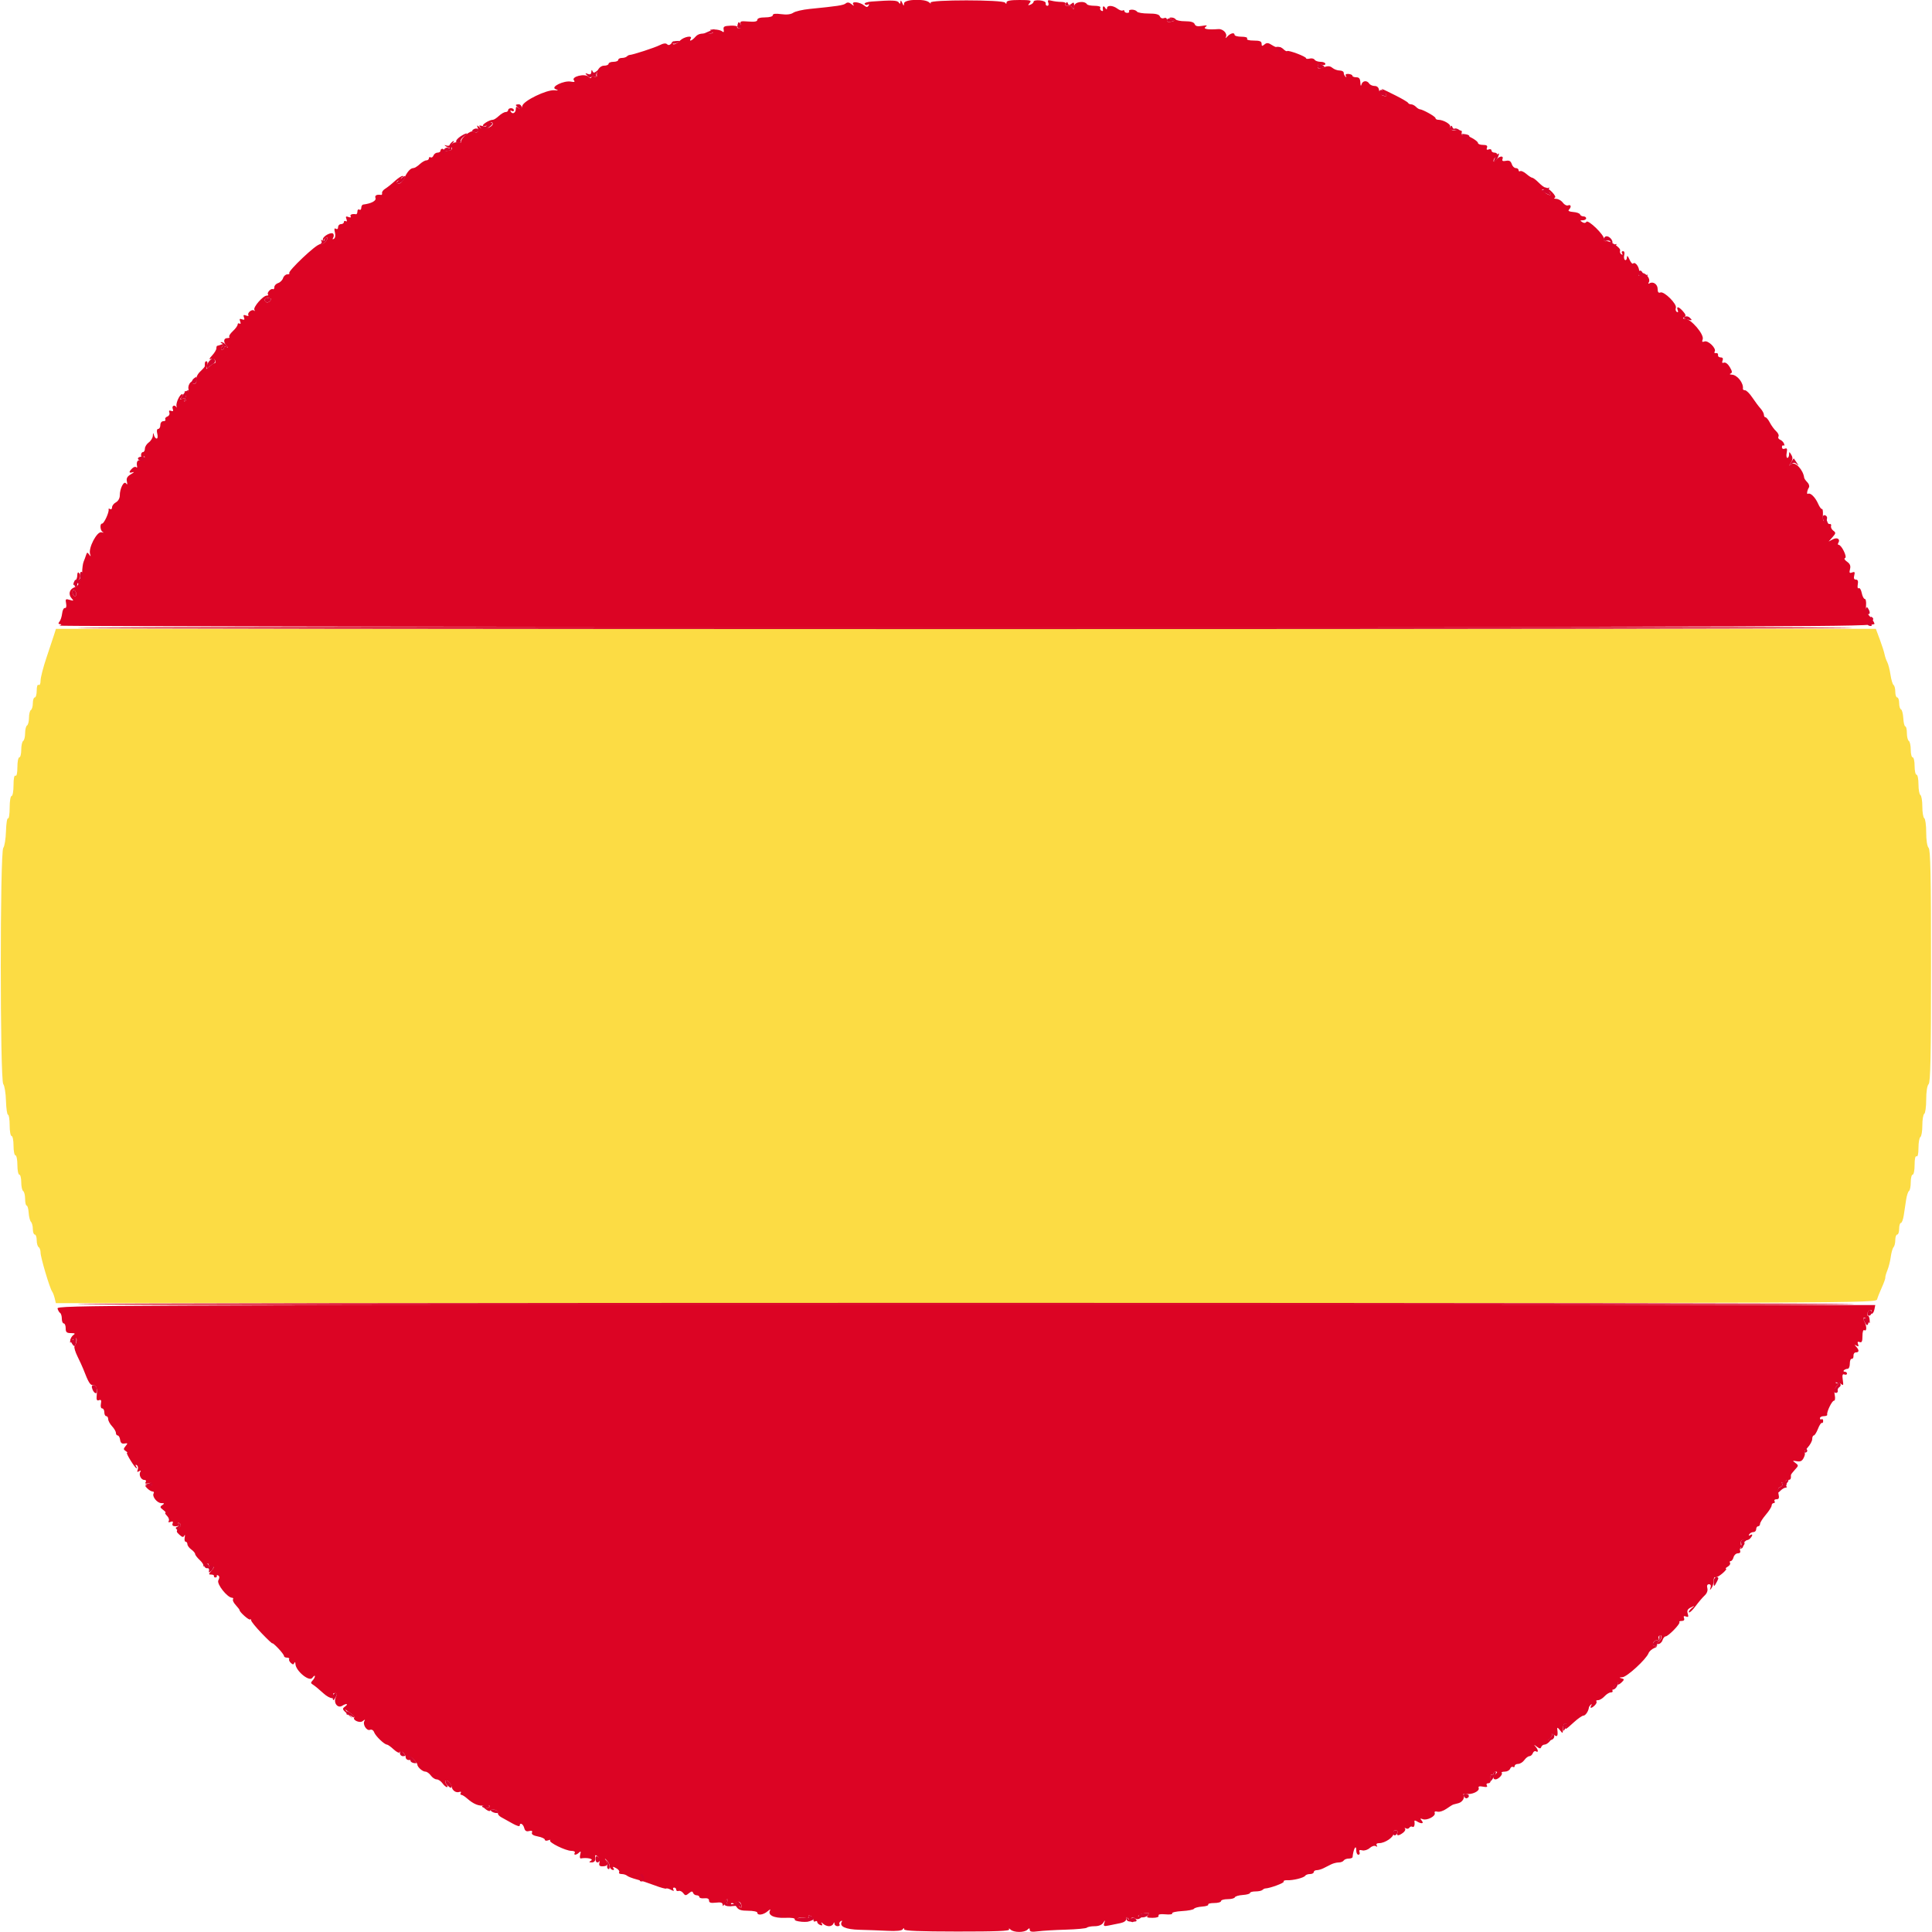 <svg width="400" height="400" viewBox="0 0 400 400" fill="none" xmlns="http://www.w3.org/2000/svg">
<g clip-path="url(#clip0_1541_5150)">
<path fill-rule="evenodd" clip-rule="evenodd" d="M11.202 131.4C10.993 132.06 10.277 134.213 9.611 136.185C8.945 138.157 8.4 140.283 8.4 140.909C8.4 141.566 8.231 141.943 8 141.8C7.762 141.653 7.6 142.129 7.6 142.976C7.6 143.759 7.42 144.4 7.2 144.4C6.98 144.4 6.8 144.929 6.8 145.576C6.8 146.223 6.62 146.864 6.4 147C6.18 147.136 6 147.856 6 148.6C6 149.344 5.82 150.064 5.6 150.2C5.38 150.336 5.2 151.056 5.2 151.8C5.2 152.544 5.02 153.264 4.8 153.4C4.58 153.536 4.4 154.357 4.4 155.224C4.4 156.091 4.22 156.8 4 156.8C3.78 156.8 3.6 157.711 3.6 158.824C3.6 160.071 3.447 160.752 3.2 160.6C2.952 160.447 2.8 161.196 2.8 162.576C2.8 163.799 2.62 164.8 2.4 164.8C2.177 164.8 2 165.875 2 167.224C2 168.557 1.847 169.553 1.66 169.437C1.473 169.322 1.283 170.521 1.237 172.101C1.19 173.682 0.938 175.233 0.676 175.549C-0.01 176.375 -0.01 223.625 0.676 224.451C0.938 224.767 1.191 226.324 1.237 227.912C1.283 229.501 1.474 230.8 1.661 230.8C1.847 230.8 2 231.79 2 233C2 234.21 2.18 235.2 2.4 235.2C2.62 235.2 2.8 236.1 2.8 237.2C2.8 238.3 2.98 239.2 3.2 239.2C3.42 239.2 3.6 240.1 3.6 241.2C3.6 242.3 3.78 243.2 4 243.2C4.22 243.2 4.4 243.909 4.4 244.776C4.4 245.643 4.58 246.464 4.8 246.6C5.02 246.736 5.2 247.467 5.2 248.224C5.2 248.981 5.343 249.6 5.518 249.6C5.693 249.6 5.882 250.275 5.937 251.099C5.993 251.924 6.21 252.77 6.419 252.979C6.629 253.189 6.8 253.864 6.8 254.48C6.8 255.096 6.98 255.6 7.2 255.6C7.42 255.6 7.6 256.129 7.6 256.776C7.6 257.423 7.78 258.064 8 258.2C8.22 258.336 8.4 258.858 8.4 259.359C8.4 260.34 10.305 266.739 10.794 267.4C10.957 267.62 11.197 268.25 11.327 268.8L11.565 269.8H199.987C388.067 269.8 388.41 269.799 388.637 269C388.762 268.56 389.21 267.436 389.633 266.503C390.056 265.569 390.372 264.669 390.336 264.503C390.3 264.336 390.491 263.664 390.76 263.01C391.029 262.355 391.346 261.095 391.464 260.21C391.582 259.324 391.841 258.429 392.04 258.22C392.238 258.011 392.4 257.336 392.4 256.72C392.4 256.104 392.58 255.6 392.8 255.6C393.02 255.6 393.2 255.06 393.2 254.4C393.2 253.74 393.361 253.2 393.558 253.2C393.755 253.2 394.025 252.48 394.158 251.6C394.291 250.72 394.509 249.279 394.642 248.397C394.775 247.516 395.045 246.695 395.242 246.574C395.439 246.452 395.6 245.643 395.6 244.776C395.6 243.909 395.78 243.2 396 243.2C396.22 243.2 396.4 242.289 396.4 241.176C396.4 239.929 396.553 239.248 396.8 239.4C397.046 239.552 397.2 238.879 397.2 237.647C397.2 236.547 397.38 235.536 397.6 235.4C397.82 235.264 398 234.184 398 233C398 231.816 398.18 230.736 398.4 230.6C398.62 230.464 398.8 229.139 398.8 227.656C398.8 226.033 398.999 224.761 399.3 224.46C399.689 224.071 399.8 218.635 399.8 200C399.8 181.365 399.689 175.929 399.3 175.54C398.999 175.239 398.8 173.967 398.8 172.344C398.8 170.861 398.62 169.536 398.4 169.4C398.18 169.264 398 168.184 398 167C398 165.816 397.82 164.736 397.6 164.6C397.38 164.464 397.2 163.463 397.2 162.376C397.2 161.289 397.02 160.4 396.8 160.4C396.58 160.4 396.4 159.59 396.4 158.6C396.4 157.61 396.22 156.8 396 156.8C395.78 156.8 395.6 156.091 395.6 155.224C395.6 154.357 395.42 153.536 395.2 153.4C394.98 153.264 394.8 152.533 394.8 151.776C394.8 151.019 394.655 150.4 394.478 150.4C394.301 150.4 394.112 149.635 394.058 148.7C394.004 147.765 393.789 146.94 393.58 146.867C393.371 146.793 393.2 146.208 393.2 145.567C393.2 144.925 393.02 144.4 392.8 144.4C392.58 144.4 392.4 143.871 392.4 143.224C392.4 142.577 392.241 141.949 392.046 141.829C391.852 141.708 391.564 140.753 391.407 139.705C391.25 138.657 390.946 137.473 390.733 137.074C390.519 136.675 390.27 135.955 390.179 135.474C390.089 134.993 389.646 133.61 389.196 132.4L388.377 130.2H199.98H11.582L11.202 131.4Z" fill="#FCDC44"/>
<path fill-rule="evenodd" clip-rule="evenodd" d="M16.2 130C13.78 130.133 96.49 130.246 200 130.251C303.51 130.256 386.04 130.136 383.4 129.984C377.517 129.646 22.356 129.662 16.2 130ZM16.2 270.017C21.949 270.384 378.051 270.384 383.8 270.017C386.22 269.863 303.51 269.736 200 269.736C96.49 269.736 13.78 269.863 16.2 270.017Z" fill="#DC0C2C"/>
<path fill-rule="evenodd" clip-rule="evenodd" d="M180.491 0.318C179.532 0.39 178.886 0.615 179.019 0.83C179.149 1.041 179.451 1.092 179.689 0.945C179.955 0.781 180.008 0.863 179.826 1.158C179.596 1.53 179.391 1.525 178.92 1.134C178.048 0.41 176.237 0.209 176.642 0.882C176.874 1.268 176.782 1.261 176.277 0.851C175.809 0.471 175.446 0.427 175.1 0.707C174.623 1.094 173.464 1.271 167.6 1.854C166.17 1.997 164.656 2.35 164.235 2.64C163.734 2.985 162.87 3.085 161.735 2.929C160.567 2.769 160 2.84 160 3.146C160 3.409 159.328 3.6 158.4 3.6C157.382 3.6 156.8 3.783 156.8 4.103C156.8 4.455 156.248 4.562 154.959 4.459C153.288 4.326 153.141 4.385 153.365 5.09C153.533 5.619 153.424 5.867 153.023 5.867C152.7 5.867 152.52 5.729 152.624 5.561C152.728 5.392 152.109 5.282 151.247 5.316C149.949 5.368 149.705 5.506 149.824 6.125C149.928 6.666 149.835 6.764 149.484 6.48C149.218 6.264 148.46 6.094 147.8 6.102C147.14 6.11 146.825 6.195 147.1 6.291C148.147 6.659 147.537 7.084 146.123 6.971C145.059 6.887 144.46 7.07 143.976 7.627C143.281 8.429 142.566 8.702 143 8C143.459 7.257 141.606 7.594 140.8 8.4C139.913 9.287 139.01 9.481 139.406 8.7C139.545 8.425 139.406 8.509 139.096 8.886C138.717 9.347 138.4 9.44 138.129 9.169C137.857 8.897 137.344 8.96 136.563 9.358C135.534 9.882 131.037 11.346 130.333 11.385C130.187 11.393 129.932 11.535 129.767 11.7C129.602 11.865 129.137 12 128.733 12C128.33 12 128 12.18 128 12.4C128 12.62 127.55 12.8 127 12.8C126.45 12.8 126 12.98 126 13.2C126 13.42 125.571 13.6 125.047 13.6C124.163 13.6 123.397 14.717 123.573 15.749C123.606 15.941 123.355 15.992 123.016 15.862C122.677 15.732 122.4 15.812 122.4 16.041C122.4 16.27 122.141 16.198 121.824 15.881C121.09 15.147 118.199 15.876 118.829 16.635C119.1 16.961 118.923 17.036 118.205 16.899C116.756 16.622 113.914 18.001 115.008 18.45C115.696 18.733 115.669 18.764 114.8 18.688C113.166 18.544 108.412 20.845 108.14 21.911C107.956 22.634 107.794 22.727 107.354 22.362C106.922 22.003 106.8 22.04 106.8 22.527C106.8 23.346 106.135 23.742 105.766 23.145C105.585 22.852 105.65 22.784 105.938 22.962C106.192 23.119 106.4 23.057 106.4 22.824C106.4 22.591 106.13 22.4 105.8 22.4C105.47 22.4 105.2 22.58 105.2 22.8C105.2 23.02 104.964 23.2 104.675 23.2C104.387 23.2 103.764 23.56 103.292 24C102.82 24.44 102.266 24.8 102.062 24.8C101.279 24.8 99.551 25.917 100.068 26.089C100.357 26.186 100.841 26.016 101.144 25.713C101.447 25.41 101.789 25.256 101.904 25.371C102.584 26.051 100.179 27.118 99.432 26.468C98.713 25.843 98.68 25.844 98.915 26.487C99.212 27.302 98.771 27.676 98.044 27.227C97.465 26.87 95.322 28.627 95.517 29.299C95.581 29.521 95.273 29.608 94.832 29.492C94.39 29.377 93.83 29.523 93.585 29.818C93.341 30.112 92.84 30.256 92.471 30.138C91.915 29.961 91.9 29.995 92.381 30.336C92.7 30.562 93.105 30.658 93.281 30.55C93.456 30.442 93.6 30.543 93.6 30.776C93.6 31.009 93.255 31.2 92.833 31.2C92.412 31.2 91.991 31.335 91.899 31.5C91.807 31.665 91.786 31.575 91.853 31.3C91.92 31.025 91.801 30.8 91.587 30.8C91.374 30.8 91.2 30.98 91.2 31.2C91.2 31.42 90.924 31.6 90.587 31.6C90.251 31.6 89.872 31.869 89.746 32.198C89.619 32.526 89.355 32.696 89.158 32.574C88.961 32.452 88.8 32.543 88.8 32.776C88.8 33.009 88.564 33.2 88.275 33.2C87.987 33.2 87.364 33.56 86.892 34C86.42 34.44 85.833 34.8 85.588 34.8C84.985 34.8 84.29 35.575 83.704 36.9C83.436 37.505 82.933 38 82.585 38C82.237 38 82.066 37.817 82.204 37.593C82.342 37.37 82.651 37.308 82.889 37.455C83.136 37.608 83.21 37.539 83.059 37.296C82.914 37.061 83.021 36.777 83.298 36.666C83.59 36.548 83.616 36.45 83.359 36.432C83.117 36.414 82.383 36.895 81.728 37.5C81.074 38.105 80.192 38.808 79.769 39.063C79.346 39.317 79.045 39.722 79.1 39.963C79.155 40.203 79.065 40.379 78.9 40.353C78.008 40.212 77.539 40.465 77.737 40.98C77.961 41.565 76.902 42.137 75.2 42.35C74.98 42.377 74.8 42.681 74.8 43.024C74.8 43.367 74.62 43.536 74.4 43.4C74.18 43.264 74 43.433 74 43.776C74 44.119 73.865 44.379 73.7 44.353C72.906 44.227 72.377 44.44 72.597 44.795C72.743 45.031 72.562 45.084 72.151 44.926C71.616 44.721 71.521 44.816 71.726 45.351C71.884 45.762 71.831 45.943 71.595 45.797C71.378 45.663 71.2 45.743 71.2 45.976C71.2 46.209 70.93 46.4 70.6 46.4C70.27 46.4 70 46.681 70 47.024C70 47.39 69.811 47.531 69.542 47.364C69.22 47.165 69.161 47.39 69.343 48.116C69.499 48.736 69.417 49.266 69.14 49.437C68.852 49.615 68.785 49.548 68.962 49.262C69.119 49.008 69.146 48.637 69.023 48.438C68.689 47.897 66.801 48.899 66.835 49.6C66.854 50.009 66.927 50.041 67.065 49.7C67.176 49.425 67.46 49.2 67.695 49.2C67.931 49.2 67.792 49.566 67.387 50.014C66.982 50.462 66.429 50.743 66.158 50.639C65.605 50.427 59.512 56.179 59.891 56.557C60.024 56.691 59.845 56.8 59.494 56.8C59.142 56.8 58.743 57.151 58.606 57.58C58.47 58.008 58.008 58.47 57.58 58.606C57.151 58.743 56.8 59.122 56.8 59.451C56.8 59.779 56.665 59.965 56.5 59.866C56.109 59.629 55.174 60.64 55.491 60.957C55.624 61.091 55.506 61.2 55.227 61.2C54.466 61.2 52.364 63.613 52.666 64.141C52.81 64.393 52.781 64.467 52.601 64.303C52.188 63.929 51.134 64.769 51.425 65.241C51.544 65.433 51.331 65.472 50.951 65.326C50.429 65.125 50.322 65.219 50.51 65.71C50.694 66.19 50.59 66.294 50.11 66.11C49.619 65.922 49.525 66.029 49.726 66.551C49.884 66.962 49.831 67.143 49.595 66.997C49.378 66.863 49.2 66.952 49.2 67.195C49.2 67.439 48.753 68.053 48.207 68.559C47.66 69.065 47.33 69.597 47.473 69.74C47.616 69.883 47.433 70 47.067 70C46.28 70 46.193 70.817 46.9 71.579C47.3 72.01 47.3 72.061 46.9 71.835C46.625 71.68 46.4 71.743 46.4 71.976C46.4 72.209 46.198 72.4 45.951 72.4C45.659 72.4 45.693 72.165 46.051 71.725C46.534 71.131 46.512 71.083 45.867 71.325C45.464 71.476 45.059 71.6 44.967 71.6C44.875 71.6 44.8 71.836 44.8 72.125C44.8 72.413 44.401 73.077 43.914 73.6C43.285 74.276 43.217 74.479 43.681 74.301C44.067 74.153 44.424 74.285 44.554 74.625C44.676 74.941 44.613 75.2 44.416 75.2C44.219 75.2 43.742 75.515 43.356 75.9C42.689 76.567 42.667 76.557 42.89 75.7C43.019 75.205 42.962 74.8 42.763 74.8C42.443 74.8 42.373 75.001 42.41 75.81C42.415 75.926 41.99 76.421 41.466 76.91C40.906 77.433 40.567 78.144 40.644 78.633C40.725 79.149 40.557 79.467 40.205 79.467C39.892 79.467 39.752 79.272 39.894 79.033C40.037 78.795 39.862 78.837 39.505 79.126C39.148 79.415 38.926 80.016 39.012 80.462C39.122 81.034 39.001 81.209 38.601 81.056C38.152 80.883 38.11 81.038 38.402 81.805C38.649 82.455 38.623 82.862 38.323 83.048C38.031 83.228 37.99 83.14 38.204 82.794C38.447 82.401 38.345 82.336 37.809 82.541C37.199 82.775 37.165 82.724 37.592 82.209C37.87 81.874 37.925 81.6 37.713 81.6C37.23 81.6 36.379 83.418 36.545 84.095C36.613 84.373 36.593 84.465 36.501 84.3C36.171 83.709 35.519 84.013 35.762 84.645C35.936 85.099 35.836 85.223 35.425 85.065C35.034 84.915 34.914 85.031 35.062 85.417C35.184 85.735 34.996 86.103 34.644 86.239C34.292 86.373 34.104 86.645 34.226 86.842C34.348 87.039 34.167 87.2 33.824 87.2C33.467 87.2 33.2 87.542 33.2 88C33.2 88.44 33 88.8 32.757 88.8C32.483 88.8 32.41 89.184 32.564 89.8C32.702 90.35 32.645 90.8 32.437 90.8C32.229 90.8 31.976 90.485 31.876 90.1C31.724 89.518 31.685 89.537 31.646 90.212C31.621 90.658 31.24 91.283 30.8 91.6C30.36 91.917 30 92.497 30 92.888C30 93.28 29.82 93.6 29.6 93.6C29.38 93.6 29.2 93.881 29.2 94.224C29.2 94.585 29.39 94.73 29.652 94.568C29.927 94.398 30.028 94.506 29.91 94.844C29.804 95.15 29.421 95.347 29.059 95.282C28.444 95.173 28.196 95.659 28.386 96.6C28.43 96.82 28.34 96.874 28.186 96.719C28.031 96.565 27.656 96.687 27.352 96.99C26.604 97.739 26.658 98.018 27.5 97.762C27.885 97.645 27.721 97.828 27.136 98.169C26.341 98.631 26.122 99.017 26.271 99.694C26.406 100.311 26.353 100.437 26.104 100.089C25.657 99.462 24.8 101.115 24.8 102.605C24.8 103.162 24.461 103.753 24 104C23.56 104.235 23.2 104.702 23.2 105.038C23.2 105.373 23.016 105.533 22.79 105.394C22.565 105.255 22.427 105.289 22.485 105.47C22.648 105.981 21.547 108.4 21.151 108.4C20.609 108.4 20.736 109.904 21.3 110.163C21.575 110.289 21.44 110.306 21 110.201C20.07 109.978 18.252 113.462 18.651 114.702C18.836 115.279 18.803 115.298 18.459 114.811C18.101 114.304 18.012 114.318 17.822 114.911C17.7 115.29 17.469 115.915 17.31 116.3C17.15 116.685 17.015 117.703 17.01 118.562C17.003 119.604 16.8 120.181 16.4 120.293C16.034 120.395 15.961 120.332 16.213 120.13C16.692 119.748 16.733 119 16.3 118.567C16.135 118.402 16 118.646 16 119.11C16 119.573 15.82 120.064 15.6 120.2C15.38 120.336 15.203 120.662 15.206 120.924C15.21 121.242 15.326 121.22 15.556 120.857C15.796 120.478 15.983 120.448 16.174 120.758C16.333 121.016 16.019 121.365 15.424 121.591C14.321 122.01 14.08 123.104 14.9 123.965C15.308 124.394 15.225 124.437 14.445 124.201C13.584 123.94 13.509 124.012 13.686 124.936C13.804 125.557 13.708 125.929 13.441 125.88C13.198 125.836 12.939 126.34 12.865 127C12.79 127.66 12.543 128.425 12.316 128.7C12.02 129.057 12.059 129.208 12.451 129.228C12.804 129.246 12.756 129.353 12.315 129.528C11.938 129.678 96.375 129.8 199.951 129.8C375.305 129.8 388.261 129.754 388.099 129.135C388.003 128.77 387.544 128.062 387.079 127.562C386.496 126.937 386.268 126.24 386.347 125.327C386.41 124.597 386.29 124 386.081 124C385.871 124 385.59 123.448 385.455 122.773C385.32 122.099 385.039 121.653 384.83 121.782C384.613 121.916 384.528 121.585 384.633 121.008C384.758 120.316 384.637 120 384.245 120C383.857 120 383.747 119.723 383.902 119.133C384.082 118.442 383.992 118.318 383.459 118.522C382.917 118.73 382.835 118.6 383.027 117.834C383.199 117.148 383.03 116.726 382.404 116.288C381.904 115.938 381.737 115.621 382.005 115.532C382.508 115.364 381.264 112.807 380.676 112.803C380.498 112.801 380.464 112.62 380.6 112.4C381.075 111.631 380.39 111.178 379.476 111.657L378.6 112.116L379.395 111.222C380.108 110.419 380.125 110.28 379.56 109.864C379.213 109.609 379.007 109.169 379.102 108.888C379.197 108.606 379.033 108.426 378.737 108.488C378.442 108.549 378.243 108.381 378.295 108.114C378.348 107.847 378.154 107.719 377.866 107.83C377.488 107.975 377.361 107.64 377.412 106.629C377.45 105.857 377.366 105.297 377.226 105.384C377.085 105.471 376.719 104.97 376.412 104.271C375.835 102.954 374.809 101.947 374.34 102.237C374.003 102.445 374.122 101.56 374.515 100.932C374.676 100.675 374.529 100.186 374.189 99.847C373.85 99.507 373.555 99.087 373.535 98.914C373.342 97.262 371.64 95.469 370.869 96.106C370.348 96.537 370.338 96.493 370.792 95.764C371.183 95.136 371.202 94.739 370.868 94.164C370.469 93.477 370.423 93.47 370.412 94.1C370.405 94.485 370.245 94.8 370.055 94.8C369.866 94.8 369.803 94.321 369.915 93.735C370.072 92.91 369.984 92.72 369.526 92.896C369.181 93.029 368.933 92.896 368.933 92.579C368.933 92.28 369.081 92.127 369.262 92.238C369.443 92.35 369.489 92.176 369.364 91.852C369.24 91.527 368.871 91.159 368.544 91.034C368.217 90.908 368.067 90.615 368.211 90.382C368.356 90.148 368.141 89.652 367.734 89.279C367.327 88.905 366.74 88.105 366.43 87.5C366.119 86.895 365.715 86.4 365.532 86.4C365.35 86.4 365.2 86.164 365.2 85.875C365.2 85.587 364.885 85.002 364.5 84.575C364.115 84.149 363.35 83.126 362.8 82.303C362.25 81.479 361.575 80.804 361.3 80.803C361.025 80.801 360.821 80.665 360.847 80.5C361.032 79.328 359.693 77.616 358.553 77.568C358.127 77.551 358.018 77.449 358.302 77.334C358.687 77.179 358.648 76.867 358.138 76.003C357.755 75.355 357.242 74.963 356.931 75.082C356.565 75.222 356.471 75.081 356.638 74.645C356.802 74.217 356.67 74 356.243 74C355.889 74 355.645 73.775 355.7 73.5C355.755 73.225 355.562 73.049 355.27 73.11C354.973 73.172 354.86 73.027 355.012 72.78C355.409 72.139 353.643 70.408 352.888 70.698C352.423 70.877 352.328 70.764 352.521 70.262C352.898 69.28 350.106 66.005 348.882 65.994C348.382 65.989 348.336 65.902 348.709 65.665C349.102 65.415 349.046 65.145 348.462 64.471C347.582 63.457 347.01 63.328 347.353 64.221C347.498 64.599 347.425 64.739 347.168 64.58C346.936 64.437 346.845 64.059 346.967 63.741C347.261 62.974 344.545 60.259 343.779 60.553C343.374 60.708 343.2 60.49 343.2 59.83C343.2 58.854 342.249 58.199 341.502 58.661C341.25 58.816 341.194 58.734 341.364 58.458C341.89 57.608 340.242 55.95 339.656 56.739C339.23 57.314 339.191 57.277 339.359 56.448C339.552 55.495 338.601 54.065 338.105 54.562C337.963 54.703 337.627 54.32 337.356 53.709C337.006 52.917 336.856 52.807 336.832 53.324C336.815 53.722 336.637 53.946 336.438 53.823C336.238 53.7 336.169 53.239 336.284 52.8C336.406 52.335 336.296 52 336.023 52C335.764 52 335.681 52.208 335.838 52.462C336.011 52.741 335.948 52.815 335.679 52.649C335.435 52.498 335.321 52.151 335.425 51.878C335.641 51.317 333.279 49.759 332.477 49.932C332.19 49.995 332.01 49.789 332.077 49.476C332.239 48.728 328.791 45.368 328.442 45.933C328.273 46.205 327.967 46.224 327.589 45.985C327.094 45.672 327.112 45.611 327.7 45.606C328.085 45.603 328.4 45.42 328.4 45.2C328.4 44.98 328.145 44.8 327.833 44.8C327.522 44.8 327.205 44.616 327.131 44.392C327.056 44.167 326.42 43.942 325.719 43.892C324.914 43.834 324.583 43.66 324.821 43.42C325.382 42.857 325.28 42.284 324.662 42.521C324.366 42.634 323.876 42.384 323.574 41.964C323.271 41.544 322.658 41.186 322.212 41.168C321.755 41.151 321.626 41.046 321.917 40.929C322.43 40.724 320.593 38.802 319.882 38.8C319.707 38.8 319.114 38.35 318.564 37.8C318.014 37.25 317.419 36.8 317.243 36.8C317.067 36.8 316.512 36.444 316.01 36.008C315.508 35.573 314.94 35.313 314.748 35.432C314.557 35.55 314.4 35.457 314.4 35.224C314.4 34.991 314.142 34.8 313.827 34.8C313.512 34.8 313.134 34.422 312.988 33.961C312.792 33.346 312.474 33.169 311.797 33.298C311.142 33.424 310.933 33.318 311.079 32.938C311.379 32.156 310.38 32.279 309.757 33.1C309.463 33.486 309.22 33.587 309.213 33.324C309.206 33.062 309.38 32.736 309.6 32.6C310.205 32.226 310.079 31.6 309.4 31.6C309.07 31.6 308.8 31.401 308.8 31.157C308.8 30.914 308.539 30.814 308.22 30.937C307.833 31.085 307.715 30.967 307.863 30.58C308.022 30.165 307.789 30 307.043 30C306.469 30 306 29.825 306 29.61C306 29.12 303.57 27.804 302.906 27.935C302.634 27.989 302.507 27.786 302.624 27.482C302.77 27.102 302.55 26.954 301.918 27.006C300.643 27.11 300.016 26.823 300.241 26.238C300.434 25.734 298.837 24.8 297.781 24.8C297.462 24.8 297.2 24.641 297.2 24.446C297.2 24.12 294.566 22.65 293.92 22.615C293.766 22.607 293.415 22.375 293.14 22.1C292.865 21.825 292.421 21.6 292.153 21.6C291.886 21.6 291.607 21.465 291.533 21.3C291.46 21.135 290.323 20.46 289.008 19.8C285.807 18.195 285.703 18.16 286.526 18.983C287.331 19.788 287.223 20.137 286.281 19.776C285.932 19.642 285.591 19.143 285.523 18.666C285.444 18.108 285.116 17.8 284.6 17.8C284.16 17.8 283.656 17.575 283.48 17.3C283.015 16.573 282.088 16.688 281.876 17.5C281.763 17.931 281.675 17.777 281.646 17.1C281.612 16.282 281.395 16 280.8 16C280.36 16 280 15.858 280 15.685C280 15.512 279.636 15.343 279.191 15.309C278.67 15.27 278.48 15.417 278.655 15.724C278.813 15.998 278.774 16.059 278.564 15.867C278.364 15.683 278.2 15.323 278.2 15.067C278.2 14.81 277.823 14.6 277.361 14.6C276.9 14.6 276.229 14.356 275.87 14.058C275.37 13.643 274.933 13.615 274.008 13.937C273.01 14.285 272.8 14.253 272.8 13.752C272.8 13.328 273.04 13.222 273.6 13.4C274.059 13.546 274.4 13.472 274.4 13.227C274.4 12.992 273.961 12.8 273.424 12.8C272.887 12.8 272.326 12.604 272.178 12.365C272.031 12.126 271.57 12.019 271.155 12.128C270.74 12.236 270.4 12.201 270.4 12.049C270.4 11.702 266.742 10.325 266.49 10.577C266.388 10.679 266.042 10.499 265.72 10.177C265.399 9.856 264.975 9.692 264.779 9.813C264.583 9.934 263.967 9.734 263.409 9.369C262.592 8.834 262.28 8.802 261.798 9.202C261.309 9.607 261.2 9.58 261.2 9.049C261.2 8.557 260.807 8.4 259.576 8.4C258.596 8.4 258.051 8.242 258.2 8C258.347 7.762 257.871 7.6 257.024 7.6C256.241 7.6 255.6 7.42 255.6 7.2C255.6 6.645 254.711 6.878 254.072 7.6C253.78 7.93 253.66 7.967 253.805 7.682C254.178 6.952 253.227 5.948 252.234 6.024C250.089 6.19 248.989 5.996 249.6 5.56C250.056 5.235 249.885 5.187 248.885 5.359C247.936 5.523 247.506 5.421 247.342 4.993C247.189 4.595 246.544 4.4 245.381 4.4C244.427 4.4 243.536 4.22 243.4 4C243.264 3.78 242.848 3.613 242.476 3.628C241.919 3.651 241.937 3.71 242.579 3.961C243.322 4.252 243.317 4.276 242.479 4.495C241.86 4.657 241.6 4.546 241.6 4.12C241.6 3.739 241.371 3.602 240.985 3.75C240.635 3.885 240.272 3.731 240.142 3.393C239.98 2.972 239.298 2.8 237.781 2.8C236.607 2.8 235.536 2.62 235.4 2.4C235.264 2.18 234.793 2 234.353 2C233.913 2 233.645 2.15 233.759 2.333C233.872 2.517 233.703 2.667 233.382 2.667C233.062 2.667 232.8 2.506 232.8 2.31C232.8 2.113 232.647 2.048 232.459 2.164C232.271 2.28 231.776 2.116 231.359 1.8C230.417 1.087 229.202 1.031 229.194 1.7C229.19 2.033 229.058 2 228.8 1.6C228.445 1.051 228.222 1.321 228.363 2.13C228.394 2.311 228.232 2.344 228.003 2.202C227.774 2.061 227.691 1.777 227.817 1.572C227.944 1.368 227.417 1.2 226.647 1.2C225.877 1.2 225.16 1.059 225.054 0.887C224.541 0.057 222.4 0.384 222.394 1.294C222.389 1.943 222.292 2.049 222.049 1.666C221.863 1.372 221.596 1.147 221.455 1.166C220.657 1.273 220.381 1.155 220.6 0.8C220.742 0.57 220.37 0.398 219.724 0.395C219.106 0.392 218.192 0.28 217.694 0.146C216.973 -0.047 216.839 0.036 217.037 0.552C217.174 0.909 217.087 1.2 216.843 1.2C216.599 1.2 216.445 0.975 216.5 0.7C216.56 0.401 216.078 0.15 215.3 0.075C214.585 0.006 214 0.121 214 0.332C214 0.542 213.705 0.828 213.343 0.966C212.794 1.177 212.77 1.118 213.192 0.609C213.637 0.074 213.376 2.13757e-05 211.049 2.13757e-05C209.2 2.13757e-05 208.398 0.151 208.394 0.5C208.39 0.851 208.3 0.867 208.094 0.554C207.676 -0.079 192.311 -0.085 192.665 0.549C192.809 0.806 192.686 0.785 192.379 0.5C191.49 -0.325 187.206 -0.161 187.172 0.7C187.148 1.299 187.094 1.284 186.8 0.6C186.568 0.061 186.445 -0.004 186.422 0.4C186.397 0.839 186.305 0.869 186.078 0.513C185.783 0.048 184.609 0.007 180.491 0.318ZM320.8 39.8C321.438 40.569 320.787 40.577 319.776 39.813C319.124 39.319 319.104 39.223 319.651 39.213C320.009 39.206 320.526 39.47 320.8 39.8ZM55.934 62.279C55.701 62.561 55.35 62.693 55.155 62.572C54.519 62.179 54.781 61.648 55.58 61.708C56.165 61.753 56.254 61.894 55.934 62.279ZM15.724 123.324C15.601 123.523 15.354 123.45 15.176 123.162C14.998 122.874 14.953 122.475 15.076 122.276C15.199 122.077 15.446 122.15 15.624 122.438C15.802 122.726 15.847 123.125 15.724 123.324ZM11.912 270.906C12.013 271.295 12.255 271.71 12.448 271.83C12.642 271.949 12.8 272.487 12.8 273.024C12.8 273.561 12.98 274 13.2 274C13.42 274 13.6 274.45 13.6 275C13.6 275.823 13.795 276.001 14.7 276.006C15.512 276.011 15.65 276.107 15.228 276.374C14.914 276.573 14.61 277.065 14.553 277.468C14.456 278.16 14.479 278.162 14.969 277.5C15.853 276.307 16.253 277.42 15.423 278.763C15.3 278.962 15.585 279.906 16.057 280.862C16.528 281.818 17.053 282.96 17.223 283.4C18.337 286.276 18.656 286.8 19.298 286.8C19.998 286.8 20.161 287.341 20.008 289.157C19.951 289.841 20.091 290.051 20.502 289.893C20.928 289.73 21.028 289.92 20.891 290.637C20.785 291.189 20.897 291.6 21.153 291.6C21.399 291.6 21.6 291.96 21.6 292.4C21.6 292.84 21.78 293.2 22 293.2C22.22 293.2 22.4 293.478 22.4 293.817C22.4 294.156 22.76 294.82 23.2 295.292C23.64 295.764 24 296.387 24 296.675C24 296.964 24.167 297.2 24.372 297.2C24.577 297.2 24.802 297.605 24.872 298.1C24.963 298.742 25.224 298.961 25.778 298.864C26.463 298.745 26.49 298.81 26.004 299.395C25.533 299.963 25.536 300.114 26.026 300.424C26.342 300.624 26.462 300.791 26.294 300.794C25.984 300.8 27.963 304 28.277 304C28.371 304 28.319 303.792 28.162 303.538C27.989 303.259 28.052 303.185 28.321 303.351C28.565 303.502 28.652 303.919 28.515 304.278C28.334 304.75 28.411 304.84 28.794 304.604C29.13 304.396 29.228 304.432 29.061 304.702C28.678 305.321 29.19 306.4 29.866 306.4C30.204 306.4 30.328 306.594 30.161 306.863C29.964 307.182 30.15 307.254 30.76 307.094C31.34 306.943 31.589 307.024 31.481 307.331C31.391 307.589 30.994 307.741 30.599 307.669C29.944 307.549 29.937 307.594 30.512 308.169C30.859 308.516 31.346 308.8 31.595 308.8C31.844 308.8 31.94 308.973 31.81 309.184C31.427 309.803 32.522 311.199 33.396 311.206C34.066 311.211 34.1 311.279 33.6 311.614C33.081 311.961 33.104 312.095 33.776 312.608C34.204 312.933 34.416 313.2 34.248 313.2C34.08 313.2 34.227 313.485 34.575 313.832C34.923 314.18 35.086 314.661 34.938 314.9C34.768 315.176 34.906 315.245 35.314 315.088C35.767 314.914 35.893 315.013 35.737 315.42C35.585 315.817 35.789 316 36.381 316C36.934 316 37.144 315.833 36.962 315.538C36.78 315.243 36.853 315.185 37.164 315.378C37.535 315.607 37.501 315.847 37.023 316.375C36.448 317.01 36.459 317.13 37.155 317.76C37.752 318.3 37.97 318.336 38.163 317.924C38.298 317.636 38.334 317.805 38.242 318.3C38.15 318.795 38.238 319.2 38.437 319.2C38.637 319.2 38.8 319.43 38.8 319.712C38.8 319.993 39.16 320.483 39.6 320.8C40.04 321.117 40.4 321.541 40.4 321.742C40.4 321.944 40.839 322.515 41.375 323.012C41.912 323.509 42.227 324.064 42.075 324.245C41.924 324.426 42.115 324.333 42.5 324.038C42.966 323.681 43.2 323.652 43.2 323.951C43.2 324.198 43.335 324.379 43.5 324.353C44.359 324.217 44.452 324.48 43.8 325.2C43.149 325.919 43.143 326 43.738 326C44.102 326 44.355 326.135 44.3 326.3C44.245 326.465 44.38 326.6 44.6 326.6C44.82 326.6 44.951 326.452 44.89 326.27C44.83 326.089 44.965 326.055 45.191 326.195C45.466 326.364 45.471 326.694 45.206 327.189C44.809 327.93 47.08 330.8 48.064 330.8C48.275 330.8 48.353 330.953 48.237 331.139C48.122 331.326 48.381 331.859 48.814 332.323C49.246 332.787 49.6 333.256 49.6 333.365C49.6 333.772 51.56 335.507 51.776 335.291C51.899 335.168 52 335.252 52 335.48C52 335.707 52.99 336.923 54.2 338.182C55.41 339.442 56.4 340.367 56.4 340.24C56.4 340.112 56.94 340.572 57.6 341.263C58.26 341.954 58.8 342.672 58.8 342.859C58.8 343.047 59.081 343.2 59.424 343.2C59.767 343.2 59.965 343.335 59.866 343.5C59.766 343.665 59.922 344.02 60.213 344.288C60.629 344.673 60.783 344.673 60.939 344.288C61.05 344.015 61.151 344.114 61.168 344.513C61.232 345.942 64.027 348.251 64.655 347.392C64.955 346.982 65.2 346.825 65.2 347.044C65.2 347.262 64.975 347.667 64.7 347.945C64.3 348.349 64.32 348.519 64.8 348.796C65.13 348.986 66.105 349.791 66.967 350.586C68.318 351.832 69.723 351.97 68.991 350.786C68.905 350.647 69.08 350.533 69.379 350.533C69.799 350.533 69.828 350.74 69.508 351.442C68.999 352.56 69.914 353.753 70.835 353.17C71.71 352.616 72.24 352.736 71.455 353.31C70.808 353.783 70.839 353.892 71.876 354.81L72.994 355.8L72.197 354.827L71.4 353.855L72.461 354.627C73.044 355.052 73.458 355.466 73.38 355.548C72.862 356.086 74.477 356.835 75.088 356.34C75.533 355.979 75.656 355.963 75.458 356.292C75.028 357.008 75.897 358.414 76.603 358.144C76.955 358.008 77.304 358.216 77.469 358.658C77.763 359.448 79.587 361.199 80.117 361.2C80.292 361.2 80.922 361.651 81.516 362.203C82.111 362.754 82.661 363.017 82.738 362.786C82.928 362.216 84 363.119 84 363.849C84 364.152 84.292 364.4 84.649 364.4C85.205 364.4 85.221 364.3 84.761 363.7C84.466 363.315 84.714 363.436 85.312 363.97C85.91 364.503 86.4 365.101 86.4 365.298C86.4 365.843 87.473 366.8 88.083 366.8C88.38 366.8 88.883 367.16 89.2 367.6C89.517 368.04 90.057 368.4 90.4 368.4C90.743 368.4 91.283 368.76 91.6 369.2C91.917 369.64 92.339 370 92.537 370C92.736 370 92.687 369.746 92.43 369.436C92.172 369.125 92.105 368.784 92.281 368.678C92.656 368.45 93.344 369.183 93.532 370.012C93.704 370.769 94.464 371.241 95.121 371C95.407 370.895 95.532 370.987 95.397 371.205C95.263 371.422 95.309 371.6 95.501 371.6C95.692 371.6 96.207 371.915 96.645 372.3C98.061 373.545 99.115 373.973 100.376 373.813C101.131 373.718 101.516 373.812 101.366 374.056C101.23 374.275 100.822 374.352 100.46 374.226C99.99 374.064 100.03 374.176 100.595 374.613C101.033 374.951 101.446 375.061 101.515 374.856C101.583 374.652 101.997 374.579 102.436 374.693C102.874 374.808 103.166 375.101 103.085 375.344C103.004 375.587 103.312 375.986 103.769 376.231C104.226 376.475 105.275 377.06 106.1 377.53C106.925 378.001 107.6 378.209 107.6 377.993C107.6 377.251 108.307 377.6 108.53 378.453C108.69 379.067 108.975 379.248 109.546 379.098C110.094 378.955 110.277 379.055 110.137 379.421C110 379.776 110.407 380.04 111.367 380.22C112.155 380.368 112.8 380.668 112.8 380.887C112.8 381.106 113.11 381.167 113.488 381.022C113.866 380.876 114.05 380.884 113.896 381.037C113.509 381.424 117.118 383.2 118.291 383.2C118.827 383.2 119.138 383.376 119 383.6C118.661 384.149 119.334 384.106 119.898 383.542C120.241 383.199 120.298 383.303 120.127 383.959C120.001 384.44 120.056 384.805 120.249 384.77C121.474 384.545 122.955 384.841 122.4 385.2C121.887 385.531 121.902 385.589 122.5 385.594C123.148 385.6 123.396 385.133 123.225 384.232C123.186 384.03 123.416 384.082 123.736 384.347C124.056 384.612 124.225 385.183 124.112 385.615C123.96 386.197 124.108 386.4 124.687 386.4C125.778 386.4 126.075 385.983 125.516 385.237C125.111 384.697 125.126 384.679 125.615 385.115C125.931 385.399 126.193 385.923 126.195 386.281C126.198 386.639 126.45 387.015 126.756 387.117C127.115 387.238 127.204 387.13 127.007 386.812C126.77 386.429 126.893 386.422 127.563 386.78C128.036 387.033 128.317 387.411 128.188 387.62C128.058 387.829 128.287 388 128.696 388C129.105 388 129.611 388.155 129.82 388.345C130.029 388.534 130.92 388.878 131.8 389.109C132.68 389.339 134.378 389.901 135.574 390.357C136.77 390.812 137.828 391.105 137.927 391.007C138.025 390.908 138.463 391.02 138.901 391.254C139.475 391.561 139.621 391.557 139.425 391.24C139.275 390.998 139.343 390.8 139.576 390.8C139.809 390.8 140 390.995 140 391.233C140 391.472 140.225 391.591 140.5 391.498C140.775 391.406 141.206 391.609 141.457 391.95C141.859 392.496 141.998 392.5 142.622 391.985C143.165 391.536 143.369 391.517 143.498 391.9C143.591 392.175 143.922 392.4 144.233 392.4C144.545 392.4 144.8 392.564 144.8 392.765C144.8 392.965 145.25 393.08 145.8 393.02C146.463 392.947 146.8 393.108 146.8 393.499C146.8 393.936 147.16 394.045 148.2 393.924C149.261 393.8 149.606 393.911 149.625 394.38C149.641 394.76 149.791 394.651 150.012 394.1C150.211 393.605 150.464 393.2 150.575 393.2C150.685 393.2 150.68 393.447 150.564 393.748C150.449 394.05 150.644 394.408 150.998 394.544C151.372 394.687 151.539 394.625 151.397 394.395C151.263 394.178 151.342 394 151.573 394C151.804 394 152.218 394.36 152.493 394.8C152.879 395.418 153.426 395.6 154.896 395.6C155.943 395.6 156.8 395.78 156.8 396C156.8 396.64 158.066 396.462 158.937 395.7C159.377 395.315 159.605 395.226 159.443 395.503C158.87 396.483 160.199 397.162 162.504 397.065C163.921 397.006 164.651 397.124 164.546 397.396C164.362 397.875 167.48 398.118 167.771 397.647C167.872 397.483 167.335 397.398 166.577 397.458C165.82 397.517 165.2 397.41 165.2 397.218C165.2 397.026 165.759 396.958 166.443 397.066C167.261 397.195 167.595 397.116 167.422 396.835C167.26 396.574 167.399 396.501 167.779 396.647C168.121 396.778 168.4 397.147 168.4 397.466C168.4 397.786 168.58 397.936 168.8 397.8C169.02 397.664 169.2 397.724 169.2 397.934C169.2 398.143 169.479 398.422 169.821 398.553C170.237 398.712 170.35 398.628 170.162 398.295C169.944 397.909 170.001 397.91 170.421 398.3C170.718 398.575 171.269 398.8 171.647 398.8C172.024 398.8 172.424 398.575 172.535 398.3C172.696 397.9 172.743 397.9 172.768 398.3C172.786 398.575 173.081 398.8 173.424 398.8C173.767 398.8 173.944 398.632 173.817 398.428C173.691 398.223 173.798 397.925 174.055 397.766C174.313 397.607 174.422 397.641 174.297 397.843C173.68 398.841 175.051 399.471 178 399.544C179.65 399.585 182.26 399.68 183.8 399.756C185.568 399.844 186.708 399.73 186.894 399.447C187.11 399.118 187.189 399.118 187.194 399.447C187.198 399.765 190.372 399.897 198.197 399.903C206.32 399.91 209.127 399.794 208.938 399.457C208.786 399.184 208.9 399.202 209.221 399.5C209.907 400.136 212.091 400.149 212.72 399.52C213.093 399.147 213.2 399.156 213.2 399.562C213.2 399.945 213.652 400.024 214.9 399.857C215.835 399.732 218.43 399.578 220.667 399.515C222.904 399.452 224.869 399.265 225.033 399.1C225.198 398.935 225.924 398.8 226.647 398.8C227.46 398.8 228.132 398.533 228.41 398.1C228.827 397.451 228.843 397.455 228.625 398.146C228.421 398.793 228.549 398.86 229.595 398.646C230.258 398.511 231.34 398.29 232 398.155C232.723 398.007 233.2 397.658 233.2 397.278C233.2 396.771 233.312 396.8 233.767 397.423C234.079 397.85 234.469 398.064 234.634 397.899C234.799 397.735 234.713 397.6 234.443 397.6C234.173 397.6 234.069 397.411 234.212 397.181C234.384 396.902 234.631 396.894 234.949 397.158C235.247 397.405 235.647 397.415 236.013 397.183C236.505 396.872 236.508 396.811 236.033 396.806C235.123 396.796 235.931 396.25 237.083 396.095C237.944 395.98 238.052 396.056 237.674 396.511C237.295 396.967 237.464 397.067 238.624 397.067C239.484 397.067 239.969 396.895 239.866 396.627C239.755 396.339 240.248 396.241 241.301 396.341C242.184 396.425 242.808 396.336 242.688 396.143C242.569 395.95 243.487 395.736 244.729 395.668C245.971 395.6 247.086 395.385 247.206 395.19C247.326 394.996 248.082 394.793 248.886 394.738C249.69 394.684 250.259 394.496 250.151 394.32C250.042 394.144 250.593 394 251.376 394C252.159 394 252.8 393.82 252.8 393.6C252.8 393.38 253.415 393.2 254.167 393.2C254.918 393.2 255.593 393.028 255.667 392.818C255.74 392.607 256.475 392.39 257.3 392.336C258.125 392.281 258.8 392.093 258.8 391.918C258.8 391.743 259.31 391.6 259.933 391.6C260.557 391.6 261.202 391.465 261.367 391.3C261.532 391.135 261.787 390.996 261.933 390.99C262.928 390.954 265.947 389.838 265.78 389.568C265.667 389.385 265.985 389.255 266.487 389.28C267.713 389.341 269.965 388.78 270.232 388.348C270.35 388.157 270.797 388 271.224 388C271.651 388 272 387.82 272 387.6C272 387.38 272.272 387.2 272.605 387.2C272.938 387.2 273.568 387.02 274.005 386.8C274.442 386.58 275.158 386.22 275.595 386C276.032 385.78 276.741 385.6 277.171 385.6C277.601 385.6 278.064 385.42 278.2 385.2C278.336 384.98 278.797 384.8 279.224 384.8C279.651 384.8 280.014 384.665 280.031 384.5C280.206 382.781 280.8 381.726 280.8 383.133C280.8 383.61 280.999 384 281.243 384C281.486 384 281.59 383.75 281.473 383.445C281.323 383.054 281.491 382.951 282.043 383.095C282.478 383.209 283.165 382.994 283.588 382.611C284.015 382.224 284.564 382.054 284.837 382.223C285.147 382.415 285.22 382.356 285.038 382.062C284.858 381.771 285.053 381.6 285.567 381.6C286.772 381.6 288.647 380.299 288.497 379.567C288.425 379.218 288.627 378.933 288.945 378.933C289.263 378.933 289.432 379.173 289.319 379.467C289.061 380.14 289.593 380.132 290.494 379.448C290.875 379.158 291.055 378.775 290.894 378.596C290.732 378.418 290.813 378.394 291.072 378.542C291.332 378.691 291.66 378.627 291.8 378.4C291.94 378.173 292.223 378.091 292.428 378.217C292.771 378.429 292.975 377.859 292.837 377.07C292.806 376.889 293.01 376.884 293.29 377.059C294.252 377.66 294.898 377.6 294.366 376.959C293.974 376.487 294.011 376.429 294.57 376.644C295.429 376.973 297.291 376.014 297.044 375.37C296.927 375.066 297.135 374.962 297.61 375.087C298.023 375.195 298.864 374.924 299.48 374.485C300.096 374.047 300.731 373.652 300.891 373.609C301.051 373.565 301.533 373.438 301.963 373.326C302.788 373.11 303.347 372.162 302.991 371.585C302.874 371.396 303.153 371.314 303.612 371.402C304.722 371.616 306.385 370.828 306.145 370.201C306.01 369.85 306.275 369.763 307.036 369.909C307.786 370.052 308.032 369.975 307.836 369.658C307.672 369.393 307.801 369.2 308.141 369.2C308.53 369.2 308.693 368.864 308.621 368.211C308.561 367.667 308.667 367.318 308.856 367.435C309.045 367.552 309.2 367.457 309.2 367.224C309.2 366.991 309.416 366.8 309.68 366.8C310.053 366.8 310.053 366.907 309.68 367.28C309.085 367.875 309.061 368.4 309.629 368.4C310.221 368.4 311.218 367.351 310.914 367.048C310.778 366.911 311.062 366.8 311.546 366.8C312.029 366.8 312.528 366.531 312.654 366.202C312.781 365.874 313.045 365.704 313.242 365.826C313.439 365.948 313.6 365.857 313.6 365.624C313.6 365.391 313.92 365.2 314.312 365.2C314.703 365.2 315.283 364.84 315.6 364.4C315.917 363.96 316.388 363.6 316.646 363.6C316.903 363.6 317.222 363.319 317.354 362.975C317.486 362.631 317.776 362.461 317.997 362.598C318.565 362.949 318.499 362.271 317.9 361.599C317.508 361.159 317.565 361.163 318.165 361.619C318.754 362.067 318.969 362.085 319.098 361.7C319.191 361.425 319.5 361.2 319.784 361.2C320.069 361.2 320.549 360.895 320.851 360.523C321.324 359.941 321.317 359.889 320.8 360.153C320.443 360.335 320.48 360.229 320.894 359.89C321.275 359.577 321.455 359.165 321.294 358.974C321.132 358.783 321.315 358.867 321.7 359.162C322.438 359.727 322.606 359.455 322.416 358C322.362 357.584 322.528 357.645 322.956 358.2C323.558 358.979 323.575 358.971 323.587 357.9C323.594 357.295 323.799 356.8 324.043 356.8C324.286 356.8 324.382 357.07 324.255 357.4C323.924 358.264 324.12 358.164 325.828 356.6C326.669 355.83 327.572 355.2 327.835 355.2C328.256 355.2 328.866 354.301 328.965 353.533C328.984 353.387 329.164 353.117 329.364 352.933C329.576 352.74 329.608 352.81 329.441 353.1C329.056 353.768 329.521 353.736 330.21 353.048C330.513 352.744 330.65 352.384 330.514 352.248C330.378 352.111 330.539 352 330.871 352C331.204 352 331.802 351.64 332.2 351.2C332.598 350.76 333.177 350.4 333.486 350.4C333.794 350.4 333.961 350.26 333.855 350.089C333.749 349.918 334.024 349.333 334.466 348.789C334.908 348.245 335.153 348.025 335.011 348.3C334.663 348.973 335.124 348.933 335.828 348.229C336.322 347.735 336.305 347.634 335.699 347.476C335.179 347.34 335.232 347.281 335.909 347.246C336.847 347.198 340.833 343.533 341.316 342.274C341.463 341.893 341.991 341.417 342.491 341.216C343.162 340.946 343.22 340.844 342.713 340.825C341.865 340.794 342.21 339.6 343.066 339.6C343.386 339.6 343.544 339.432 343.417 339.228C343.291 339.023 343.37 338.742 343.593 338.604C343.817 338.466 344 338.624 344 338.957C344 339.289 343.685 339.744 343.3 339.968C342.661 340.34 342.659 340.377 343.273 340.388C343.643 340.395 344.06 340.04 344.2 339.6C344.34 339.16 344.628 338.8 344.84 338.8C345.4 338.8 347.991 336.125 347.707 335.84C347.575 335.708 347.786 335.6 348.176 335.6C348.631 335.6 348.806 335.392 348.663 335.02C348.509 334.619 348.633 334.514 349.067 334.681C349.554 334.868 349.633 334.736 349.427 334.085C349.228 333.457 349.39 333.138 350.081 332.802C350.956 332.377 350.963 332.385 350.229 332.974C349.805 333.314 349.562 333.695 349.689 333.822C349.816 333.949 350.43 333.366 351.055 332.526C351.68 331.687 352.53 330.69 352.945 330.31C353.408 329.887 353.617 329.308 353.487 328.81C353.35 328.287 353.469 328 353.825 328C354.168 328 354.29 328.264 354.15 328.7C353.96 329.291 353.992 329.306 354.356 328.8C354.594 328.47 354.791 327.784 354.794 327.276C354.797 326.768 354.946 326.443 355.125 326.554C355.304 326.664 355.962 326.315 356.587 325.777C357.213 325.24 357.561 324.795 357.362 324.788C357.163 324.781 357.319 324.59 357.708 324.363C358.098 324.136 358.312 323.782 358.185 323.575C358.057 323.369 358.122 323.2 358.33 323.2C358.537 323.2 358.801 322.84 358.916 322.4C359.031 321.96 359.431 321.6 359.805 321.6C360.228 321.6 360.403 321.385 360.268 321.033C360.148 320.721 360.309 320.367 360.625 320.246C360.941 320.124 361.197 319.794 361.194 319.513C361.19 319.154 361.071 319.18 360.8 319.6C360.474 320.105 360.411 320.082 360.406 319.453C360.402 318.933 360.616 318.763 361.112 318.893C361.503 318.995 362.043 318.844 362.312 318.556C362.93 317.895 362.945 317.463 362.338 317.838C362.052 318.015 361.985 317.948 362.162 317.662C362.319 317.408 362.707 317.2 363.024 317.2C363.341 317.2 363.6 316.93 363.6 316.6C363.6 316.27 363.78 316 364 316C364.22 316 364.4 315.775 364.401 315.5C364.401 315.225 364.941 314.37 365.6 313.6C366.259 312.83 366.799 311.975 366.799 311.7C366.8 311.425 366.991 311.2 367.224 311.2C367.457 311.2 367.536 311.02 367.4 310.8C367.264 310.58 367.448 310.4 367.808 310.4C368.322 310.4 368.409 310.152 368.211 309.251C368.024 308.4 368.127 308.037 368.605 307.854C368.994 307.704 369.131 307.406 368.949 307.103C368.745 306.764 368.871 306.782 369.332 307.157C369.932 307.643 369.987 307.631 369.766 307.057C369.597 306.616 369.726 306.4 370.157 306.4C370.725 306.4 370.826 306.24 370.792 305.392C370.787 305.278 371.155 304.786 371.608 304.299C372.395 303.454 372.4 303.389 371.717 302.884C371.064 302.402 371.09 302.371 372.011 302.535C372.782 302.672 373.128 302.488 373.473 301.757C373.721 301.231 373.77 300.8 373.581 300.8C373.393 300.8 373.68 300.324 374.219 299.742C374.759 299.159 375.2 298.349 375.2 297.942C375.2 297.534 375.346 297.2 375.525 297.2C375.704 297.2 376.095 296.578 376.393 295.818C376.691 295.058 377.055 294.51 377.201 294.601C377.347 294.691 377.467 294.511 377.467 294.2C377.467 293.889 377.317 293.728 377.133 293.841C376.95 293.955 376.8 293.857 376.8 293.624C376.8 293.391 377.16 293.2 377.6 293.2C378.04 293.2 378.357 293.065 378.305 292.9C378.139 292.376 379.28 290 379.699 290C379.93 290 380 289.499 379.863 288.815C379.705 288.023 379.83 287.427 380.242 287.015C380.666 286.591 380.703 286.4 380.362 286.4C380.09 286.4 379.982 286.284 380.124 286.143C380.265 286.002 380.682 286.136 381.05 286.442C381.658 286.946 381.702 286.875 381.527 285.681C381.382 284.696 381.467 284.417 381.867 284.57C382.16 284.683 382.4 284.601 382.4 284.387C382.4 284.174 382.19 284 381.933 284C381.677 284 381.602 283.865 381.767 283.7C381.932 283.535 382.277 283.398 382.533 283.395C382.79 283.392 382.994 282.91 382.986 282.323C382.979 281.737 383.159 281.29 383.386 281.329C383.614 281.368 383.775 281.085 383.744 280.7C383.714 280.315 383.939 280 384.244 280C384.934 280 384.956 279.529 384.3 278.821C383.895 278.385 383.908 278.344 384.368 278.607C384.786 278.846 384.871 278.761 384.688 278.286C384.514 277.833 384.613 277.707 385.02 277.863C385.462 278.032 385.6 277.735 385.6 276.619C385.6 275.743 385.761 275.252 386 275.4C386.523 275.723 386.514 274.561 385.986 273.574C385.457 272.586 386.198 272.515 386.758 273.5C387.108 274.115 387.148 274.091 387.093 273.3C387.058 272.805 386.894 272.4 386.727 272.4C386.561 272.4 386.529 272.13 386.655 271.8C386.782 271.47 387.057 271.2 387.266 271.2C387.476 271.2 387.536 271.38 387.4 271.6C387.264 271.82 387.322 272 387.53 272C387.737 272 387.984 271.595 388.079 271.1L388.251 270.2H199.989C20.256 270.2 11.736 270.232 11.912 270.906ZM153.495 394.471C153.544 395.112 153.476 395.133 152.975 394.633C152.265 393.922 152.253 393.733 152.92 393.733C153.206 393.733 153.465 394.065 153.495 394.471Z" fill="#DC0424"/>
<path fill-rule="evenodd" clip-rule="evenodd" d="M220.65 0.72C220.387 1.145 220.626 1.277 221.455 1.166C221.596 1.147 221.863 1.372 222.049 1.666C222.289 2.045 222.39 1.924 222.394 1.251C222.399 0.482 222.294 0.39 221.839 0.768C221.409 1.124 221.239 1.117 221.112 0.736C220.984 0.353 220.878 0.35 220.65 0.72ZM241.6 4.2C241.6 4.528 241.9 4.647 242.4 4.516C242.84 4.401 243.2 4.259 243.2 4.2C243.2 4.141 242.84 3.999 242.4 3.884C241.9 3.753 241.6 3.872 241.6 4.2ZM152.71 5.1C152.585 5.579 152.714 5.867 153.055 5.867C153.681 5.867 153.728 5.622 153.249 4.866C152.988 4.454 152.865 4.508 152.71 5.1ZM146.6 6.566L145.4 7.096L146.495 7.048C147.098 7.022 147.677 6.775 147.783 6.5C147.888 6.225 147.936 6.008 147.887 6.018C147.839 6.028 147.26 6.275 146.6 6.566ZM139.168 8.928C139.374 9.134 139.832 9.102 140.261 8.852C140.91 8.473 140.866 8.43 139.907 8.497C139.271 8.541 138.962 8.722 139.168 8.928ZM264.245 9.918C264.484 10.073 264.765 10.465 264.87 10.79C265.01 11.225 265.115 11.168 265.271 10.57C265.431 9.96 265.278 9.746 264.646 9.698C264.186 9.664 264.006 9.762 264.245 9.918ZM272.8 13.763C272.8 14.136 273.081 14.252 273.634 14.107C274.268 13.941 274.34 13.808 273.934 13.551C273.156 13.058 272.8 13.125 272.8 13.763ZM122.432 14.887C122.409 15.368 122.194 15.496 121.713 15.311C121.104 15.078 121.093 15.12 121.613 15.684C121.936 16.035 122.257 16.169 122.326 15.983C122.395 15.797 122.755 15.754 123.126 15.886C123.497 16.019 123.667 15.98 123.503 15.801C123.34 15.621 123.43 15.187 123.703 14.837C124.136 14.282 124.115 14.266 123.539 14.717C122.999 15.139 122.84 15.139 122.67 14.717C122.537 14.383 122.452 14.444 122.432 14.887ZM285.6 19.013C285.6 19.336 285.675 19.6 285.767 19.6C285.859 19.6 286.221 19.71 286.572 19.845C287.029 20.02 287.142 19.915 286.974 19.475C286.65 18.631 285.6 18.277 285.6 19.013ZM106.8 21.751C106.8 21.834 107.07 22.126 107.4 22.4C107.891 22.808 108 22.78 108 22.249C108 21.892 107.73 21.6 107.4 21.6C107.07 21.6 106.8 21.668 106.8 21.751ZM100.677 25.857C100.805 26.189 100.57 26.266 99.932 26.101C99.106 25.888 99.061 25.936 99.54 26.519C100.04 27.129 100.149 27.127 101.027 26.489C102.181 25.65 102.236 25.371 101.245 25.371C100.818 25.371 100.572 25.582 100.677 25.857ZM300.25 26.32C300.086 26.584 300.098 26.813 300.276 26.83C300.454 26.846 301.05 26.937 301.6 27.031C302.33 27.156 302.443 27.101 302.019 26.828C301.7 26.621 301.31 26.532 301.153 26.629C300.997 26.726 300.796 26.588 300.707 26.322C300.582 25.947 300.48 25.947 300.25 26.32ZM98.047 26.771C97.646 27.019 97.669 27.141 98.154 27.327C98.495 27.458 98.873 27.405 98.994 27.21C99.309 26.7 98.654 26.396 98.047 26.771ZM95.3 28.27C94.255 28.999 94.13 29.6 95.024 29.6C95.367 29.6 95.544 29.432 95.417 29.227C95.29 29.022 95.59 28.572 96.082 28.227C96.575 27.882 96.803 27.609 96.589 27.621C96.375 27.633 95.795 27.924 95.3 28.27ZM302.678 27.851C302.94 27.961 303.048 28.331 302.917 28.672C302.714 29.201 302.812 29.222 303.574 28.814C304.581 28.275 304.408 27.893 303.09 27.748C302.6 27.695 302.415 27.741 302.678 27.851ZM93.252 29.737C93.007 30.032 92.935 30.402 93.091 30.558C93.248 30.714 93.089 30.732 92.739 30.598C92.122 30.361 91.332 31.466 91.791 31.924C91.906 32.039 92 31.923 92 31.667C92 31.41 92.379 31.2 92.843 31.2C93.394 31.2 93.613 31.01 93.474 30.649C93.358 30.346 93.464 29.896 93.711 29.649C93.958 29.402 94.056 29.2 93.929 29.2C93.802 29.2 93.497 29.442 93.252 29.737ZM309.657 32.457C309.375 32.909 309.232 33.366 309.34 33.473C309.447 33.581 309.744 33.278 310 32.8C310.605 31.67 310.324 31.39 309.657 32.457ZM82.744 37.187C81.968 37.834 81.922 37.976 82.486 37.987C82.863 37.994 83.365 37.64 83.6 37.2C84.138 36.195 83.939 36.191 82.744 37.187ZM319.809 39.165C319.036 39.467 319.037 39.485 319.883 39.937C321.029 40.551 321.4 40.523 320.852 39.863C320.607 39.568 320.525 39.208 320.67 39.063C320.989 38.745 320.84 38.762 319.809 39.165ZM332.267 49.067C331.777 49.556 331.992 50.089 332.587 49.86C332.91 49.736 333.271 49.792 333.39 49.983C333.508 50.175 333.442 50.392 333.242 50.466C333.042 50.54 333.115 50.817 333.404 51.083C333.818 51.463 334.035 51.439 334.422 50.974C334.832 50.48 334.793 50.428 334.191 50.659C333.692 50.85 333.559 50.79 333.76 50.465C334.199 49.754 332.846 48.487 332.267 49.067ZM67.2 49.624C67.2 49.857 66.992 49.919 66.738 49.762C66.465 49.593 66.384 49.651 66.541 49.904C66.686 50.139 66.579 50.423 66.302 50.534C66.015 50.65 65.987 50.75 66.238 50.768C66.479 50.786 67.002 50.44 67.4 50C67.811 49.546 67.924 49.2 67.662 49.2C67.408 49.2 67.2 49.391 67.2 49.624ZM339.2 56.667C339.2 57.033 339.318 57.215 339.463 57.07C339.608 56.925 339.952 56.994 340.228 57.223C340.579 57.515 340.817 57.495 341.026 57.158C341.215 56.851 341.155 56.781 340.859 56.964C340.599 57.124 340.289 56.975 340.154 56.625C339.836 55.797 339.2 55.824 339.2 56.667ZM54.8 62.001C54.8 62.632 55.499 62.803 55.934 62.279C56.254 61.894 56.165 61.753 55.58 61.708C55.151 61.676 54.8 61.808 54.8 62.001ZM348.826 65.584C348.488 65.793 348.622 65.965 349.249 66.129C350.359 66.419 350.473 66.342 349.819 65.74C349.544 65.487 349.097 65.417 348.826 65.584ZM45.917 71.07C46.313 71.23 46.325 71.408 45.968 71.839C45.632 72.244 45.627 72.4 45.951 72.4C46.198 72.4 46.4 72.209 46.4 71.976C46.4 71.743 46.625 71.688 46.9 71.853C47.24 72.057 47.224 71.937 46.851 71.477C46.549 71.105 46.099 70.814 45.851 70.832C45.583 70.85 45.61 70.947 45.917 71.07ZM43.458 74.599C43.096 74.961 42.803 75.559 42.806 75.929C42.81 76.343 42.925 76.434 43.106 76.166C43.268 75.927 43.707 75.564 44.082 75.36C44.514 75.125 44.645 74.796 44.44 74.465C44.181 74.046 43.984 74.073 43.458 74.599ZM40.2 78.306C39.585 78.758 39.58 79.467 40.192 79.467C40.494 79.467 40.715 79.137 40.685 78.733C40.655 78.33 40.623 78.003 40.615 78.006C40.607 78.009 40.42 78.144 40.2 78.306ZM37.845 81.788C37.245 82.704 37.246 82.757 37.864 82.52C38.349 82.334 38.442 82.409 38.204 82.794C37.991 83.139 38.031 83.228 38.321 83.049C38.565 82.898 38.657 82.492 38.524 82.147C38.392 81.802 38.535 81.36 38.842 81.166C39.165 80.961 39.209 80.81 38.946 80.806C38.696 80.803 38.201 81.245 37.845 81.788ZM28.585 94.825C28.486 94.985 28.656 95.213 28.963 95.331C29.522 95.545 30 95.301 30 94.8C30 94.439 28.81 94.46 28.585 94.825ZM370.821 95.718C370.34 96.491 370.345 96.539 370.865 96.11C371.334 95.722 371.575 95.722 372.01 96.11C372.451 96.501 372.447 96.439 371.994 95.8C371.682 95.36 371.414 94.963 371.398 94.918C371.382 94.873 371.123 95.233 370.821 95.718ZM377.371 107.203C377.371 107.594 377.738 108.135 378.186 108.404C378.833 108.794 378.904 108.792 378.531 108.398C378.273 108.126 378.149 107.678 378.254 107.403C378.36 107.128 378.204 106.81 377.909 106.697C377.583 106.572 377.371 106.771 377.371 107.203ZM16.6 119.2C16.733 119.892 16.434 120.15 15.586 120.076C15.468 120.066 15.371 120.406 15.371 120.833C15.371 121.26 15.526 121.558 15.716 121.495C15.905 121.432 16.03 121.221 15.994 121.026C15.958 120.831 16.214 120.512 16.564 120.316C17.244 119.935 17.452 118.4 16.823 118.4C16.616 118.4 16.515 118.76 16.6 119.2ZM15.076 122.276C14.953 122.475 14.998 122.874 15.176 123.162C15.354 123.45 15.601 123.523 15.724 123.324C15.847 123.125 15.802 122.726 15.624 122.438C15.446 122.15 15.199 122.077 15.076 122.276ZM386.277 126.143C386.144 126.49 386.219 126.888 386.444 127.027C387.067 127.412 387.319 126.942 386.896 126.186C386.559 125.584 386.493 125.58 386.277 126.143ZM387.364 127.941C387.524 128.201 387.376 128.511 387.028 128.645C386.361 128.9 386.554 129.6 387.29 129.6C387.534 129.6 387.615 129.482 387.47 129.337C387.325 129.192 387.394 128.848 387.623 128.572C387.915 128.221 387.895 127.983 387.558 127.774C387.251 127.585 387.181 127.645 387.364 127.941ZM386.655 271.8C386.523 272.144 386.647 272.4 386.946 272.4C387.232 272.4 387.467 272.13 387.467 271.8C387.467 271.47 387.336 271.2 387.176 271.2C387.016 271.2 386.782 271.47 386.655 271.8ZM386.013 273.625C386.526 274.583 386.657 274.592 386.895 273.681C387.023 273.19 386.847 272.944 386.341 272.906C385.726 272.859 385.67 272.983 386.013 273.625ZM15.2 277.224C15.2 277.457 15.002 277.525 14.76 277.375C14.464 277.192 14.474 277.392 14.793 277.986C15.052 278.471 15.346 278.787 15.445 278.688C15.829 278.304 15.934 276.8 15.577 276.8C15.37 276.8 15.2 276.991 15.2 277.224ZM380.296 286.264C380.67 286.415 380.641 286.616 380.179 287.079C379.841 287.416 379.622 287.865 379.692 288.076C379.867 288.601 380.63 288.426 380.479 287.897C380.412 287.664 380.57 287.342 380.83 287.181C381.383 286.84 380.971 285.986 380.276 286.032C379.929 286.055 379.935 286.118 380.296 286.264ZM19.133 287.63C19.402 288.357 20 288.75 20 288.2C20 288.09 20 287.73 20 287.4C20 287.07 19.736 286.8 19.413 286.8C18.987 286.8 18.91 287.028 19.133 287.63ZM373.321 299.738C373.863 300.175 373.913 300.371 373.521 300.528C373.168 300.669 373.154 300.747 373.476 300.768C374.391 300.829 374.415 300.037 373.511 299.598C372.675 299.192 372.66 299.204 373.321 299.738ZM369.6 306.824C369.6 307.057 369.392 307.119 369.138 306.962C368.851 306.784 368.785 306.852 368.964 307.141C369.124 307.401 368.975 307.711 368.625 307.846C368.281 307.978 368 308.349 368 308.671C368 309.168 368.096 309.161 368.629 308.629C368.974 308.283 369.454 308 369.695 308C369.936 308 370.015 307.882 369.87 307.737C369.725 307.592 369.807 307.232 370.052 306.937C370.38 306.542 370.379 306.4 370.049 306.4C369.802 306.4 369.6 306.591 369.6 306.824ZM30.629 307.18C29.952 307.426 29.938 307.491 30.516 307.713C30.878 307.851 31.288 307.781 31.427 307.556C31.784 306.978 31.524 306.856 30.629 307.18ZM36.941 315.504C37.086 315.739 36.979 316.015 36.702 316.116C36.303 316.262 36.301 316.392 36.697 316.753C36.97 317.003 37.106 317.087 37 316.94C36.894 316.794 36.994 316.448 37.223 316.172C37.515 315.821 37.495 315.583 37.158 315.374C36.866 315.194 36.781 315.245 36.941 315.504ZM360.511 319.581C360.623 320.01 360.55 320.447 360.348 320.551C360.145 320.655 360.21 320.686 360.49 320.62C360.771 320.554 360.945 320.269 360.879 319.987C360.812 319.704 360.992 319.325 361.279 319.143C361.661 318.9 361.601 318.811 361.053 318.806C360.509 318.802 360.362 319.011 360.511 319.581ZM42.276 324.254C42.386 324.54 42.684 324.735 42.938 324.687C43.192 324.639 43.345 324.855 43.277 325.168C43.176 325.635 43.264 325.645 43.773 325.222C44.411 324.693 44.235 323.808 43.572 324.217C43.368 324.344 43.2 324.287 43.2 324.09C43.2 323.894 42.947 323.733 42.638 323.733C42.329 323.733 42.166 323.968 42.276 324.254ZM354.8 327.533C354.8 328.627 354.879 328.609 355.524 327.367C355.867 326.707 355.836 326.533 355.378 326.533C355.028 326.533 354.8 326.928 354.8 327.533ZM343.584 338.6C343.541 338.82 343.527 339.135 343.553 339.3C343.579 339.465 343.349 339.6 343.043 339.6C342.736 339.6 342.382 339.87 342.255 340.2C342.109 340.583 342.262 340.8 342.679 340.8C343.039 340.8 343.216 340.683 343.073 340.54C342.93 340.396 343.104 340.066 343.461 339.805C343.818 339.544 344.01 339.076 343.887 338.765C343.764 338.454 343.628 338.38 343.584 338.6ZM334.245 348.988C333.738 349.761 333.719 349.929 334.159 349.76C334.468 349.642 334.812 349.197 334.923 348.772C335.192 347.745 335.024 347.799 334.245 348.988ZM68.905 351.267C68.875 351.67 68.922 352 69.011 352C69.099 352 69.348 351.67 69.564 351.267C69.847 350.738 69.818 350.533 69.458 350.533C69.184 350.533 68.935 350.863 68.905 351.267ZM71.733 354.632C71.733 354.944 71.822 355.112 71.93 355.003C72.038 354.895 72.372 355.011 72.673 355.26C72.973 355.51 73.287 355.643 73.37 355.557C73.454 355.471 73.119 355.099 72.627 354.732C71.902 354.189 71.733 354.17 71.733 354.632ZM323.606 357.7C323.611 358.428 323.686 358.485 324 358C324.501 357.224 324.501 356.8 324 356.8C323.78 356.8 323.603 357.205 323.606 357.7ZM321.294 358.996C321.455 359.175 321.297 359.534 320.941 359.794C320.356 360.221 320.355 360.267 320.93 360.267C321.73 360.267 322.127 359.319 321.483 358.949C321.217 358.796 321.132 358.818 321.294 358.996ZM82.8 363C82.8 363.33 83.092 363.6 83.449 363.6C83.98 363.6 84.008 363.491 83.6 363C83.326 362.67 83.034 362.4 82.951 362.4C82.868 362.4 82.8 362.67 82.8 363ZM84.67 363.7C84.845 363.975 84.991 364.363 84.994 364.562C84.997 364.761 85.334 364.973 85.742 365.033C86.403 365.13 86.385 365.035 85.573 364.171C84.586 363.12 84.162 362.899 84.67 363.7ZM309.2 367.224C309.2 367.457 309.059 367.56 308.886 367.453C308.713 367.346 308.571 367.606 308.571 368.029C308.571 369.002 308.577 369.001 309.363 367.8C309.724 367.25 309.834 366.8 309.609 366.8C309.384 366.8 309.2 366.991 309.2 367.224ZM92.231 368.751C92.114 368.939 92.345 369.388 92.743 369.748C93.266 370.222 93.467 370.26 93.467 369.884C93.467 369.198 92.501 368.313 92.231 368.751ZM303.077 371.856C303.199 372.174 303.47 372.377 303.679 372.307C304.332 372.089 304.233 371.481 303.528 371.378C303.086 371.313 302.931 371.477 303.077 371.856ZM99.836 373.942C99.736 374.103 99.999 374.26 100.42 374.292C100.84 374.323 101.265 374.218 101.364 374.058C101.464 373.897 101.201 373.74 100.78 373.708C100.36 373.677 99.935 373.782 99.836 373.942ZM101.6 374.791C101.6 374.965 101.96 375.201 102.4 375.316C102.84 375.431 103.2 375.383 103.2 375.209C103.2 375.035 102.84 374.799 102.4 374.684C101.96 374.569 101.6 374.617 101.6 374.791ZM288.4 379.467C288.4 379.76 288.561 380 288.757 380C288.954 380 289.207 379.76 289.319 379.467C289.432 379.173 289.271 378.933 288.962 378.933C288.653 378.933 288.4 379.173 288.4 379.467ZM123.308 384.82C123.248 385.619 123.779 385.881 124.172 385.245C124.293 385.05 124.161 384.699 123.879 384.466C123.494 384.146 123.353 384.235 123.308 384.82ZM125.569 385.249C125.772 385.496 125.849 385.927 125.741 386.208C125.634 386.489 125.707 386.819 125.905 386.941C126.439 387.271 126.225 385.652 125.674 385.194C125.342 384.918 125.311 384.934 125.569 385.249ZM132.8 388.6C133.199 389.081 133.195 389.2 132.782 389.2C132.499 389.2 132.375 389.308 132.507 389.44C132.639 389.572 132.931 389.566 133.156 389.427C133.643 389.126 133.29 388 132.708 388C132.474 388 132.513 388.254 132.8 388.6ZM150.267 393.467C149.459 394.275 150.069 394.822 151.575 394.64C152.578 394.519 153.217 394.623 153.334 394.925C153.436 395.186 153.501 395.025 153.479 394.567C153.446 393.864 152.401 393.283 152.4 393.967C152.4 394.095 151.937 394.227 151.373 394.259C150.643 394.302 150.408 394.157 150.56 393.759C150.793 393.152 150.687 393.046 150.267 393.467ZM160.4 396.211C160.4 396.299 160.73 396.548 161.133 396.764C161.662 397.047 161.867 397.018 161.867 396.658C161.867 396.384 161.537 396.135 161.133 396.105C160.73 396.075 160.4 396.122 160.4 396.211ZM235.77 396.448C235.401 397.045 236.981 397.19 237.56 396.612C238.116 396.055 238.067 396.003 237.057 396.087C236.44 396.138 235.862 396.3 235.77 396.448ZM167.422 396.835C167.595 397.115 167.268 397.196 166.47 397.07C165.757 396.958 165.183 397.069 165.079 397.339C164.963 397.642 165.502 397.807 166.651 397.819C168.398 397.838 169.068 397.142 167.779 396.647C167.399 396.501 167.26 396.574 167.422 396.835ZM233.232 397.233C233.209 397.677 233.558 397.867 234.394 397.867C235.348 397.867 235.498 397.759 235.141 397.328C234.821 396.944 234.549 396.91 234.186 397.212C233.822 397.514 233.619 397.486 233.47 397.117C233.327 396.76 233.253 396.796 233.232 397.233Z" fill="#D4042C"/>
</g>
<defs>
<clipPath id="clip0_1541_5150">
<rect width="400" height="400" fill="white"/>
</clipPath>
</defs>
</svg>
